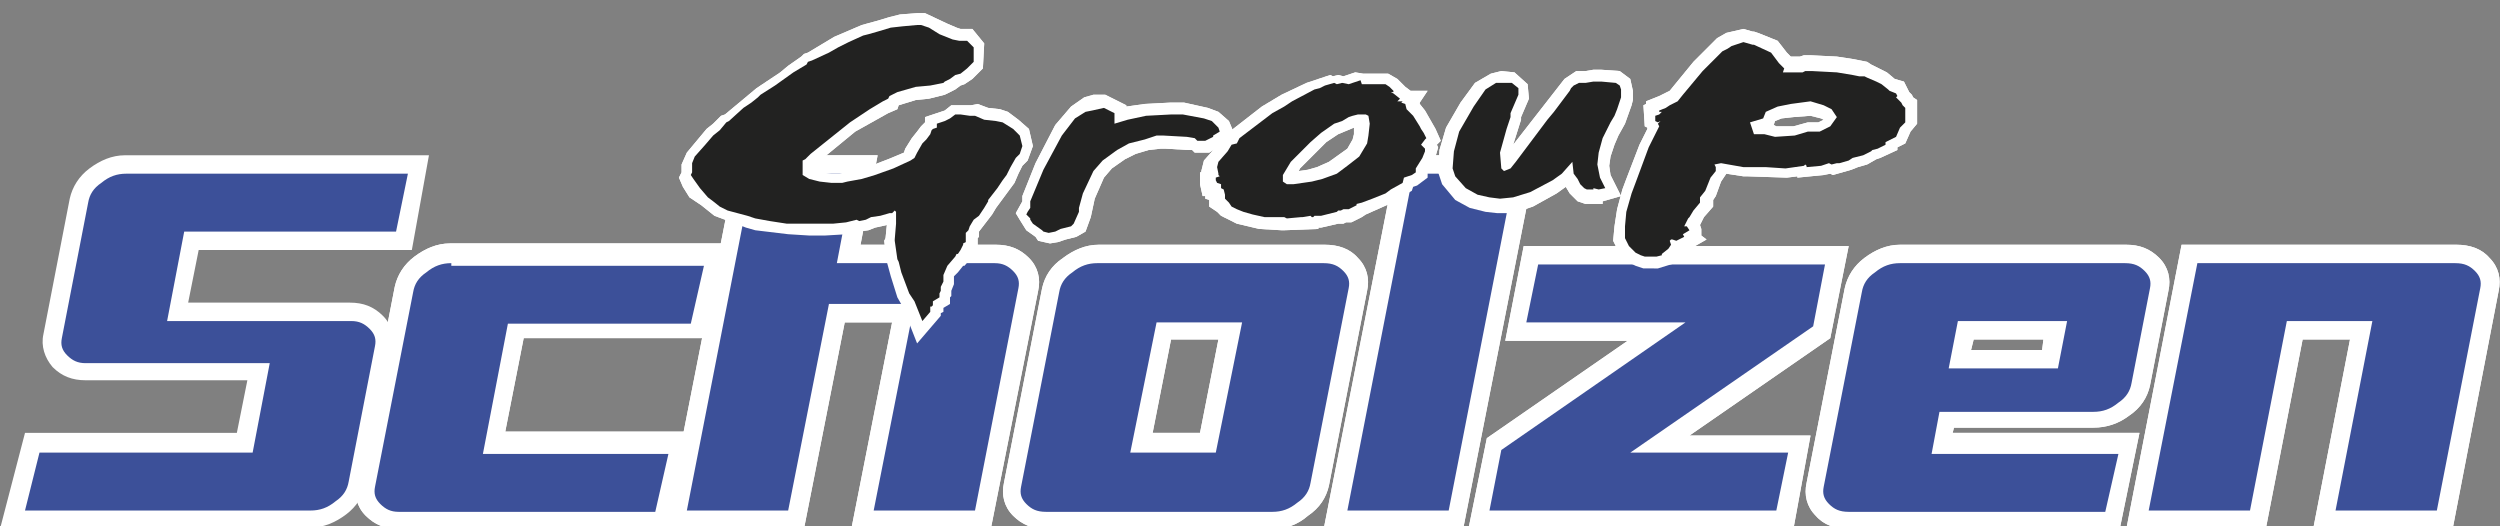 <?xml version="1.0" encoding="utf-8"?>
<!-- Generator: Adobe Illustrator 26.2.1, SVG Export Plug-In . SVG Version: 6.00 Build 0)  -->
<svg version="1.1" id="Layer_1" xmlns="http://www.w3.org/2000/svg" xmlns:xlink="http://www.w3.org/1999/xlink" x="0px" y="0px"
	 viewBox="0 0 190 40" style="enable-background:new 0 0 190 40;" xml:space="preserve">
<rect x="0" y="0" width="190" height="40" fill="#808080" stroke="none"/>
<style type="text/css">
	.st0{fill:#FFFFFF;}
	.st1{fill:#3C5099;}
	.st2{fill:#222221;}
</style>
<g>
	<g>
		<path class="st0" d="M50.9,40.2H30.3c-1,0-1.8-0.3-2.5-1c-0.7-0.7-0.9-1.6-0.7-2.5L30,21.8c0.2-0.9,0.7-1.7,1.5-2.3
			c0.8-0.6,1.7-1,2.7-1h21.1l-1.7,7.2H39.8l-1.4,7.1h14.2L50.9,40.2z M34.3,20c-0.7,0-1.3,0.2-1.9,0.7c-0.6,0.4-0.9,0.9-1,1.5
			l-2.9,14.8c-0.1,0.5,0,0.9,0.4,1.3c0.4,0.4,0.8,0.6,1.4,0.6h19.5l1-4.4H36.7l1.9-9.9h13.9l1-4.4H34.3z"/>
	</g>
	<g>
		<path class="st0" d="M75.3,40.2H64.7l3.1-15.7h-3.6l-3.1,15.7H50.5l5.6-28.4h10.6l-1.3,6.8h10.3c1,0,1.8,0.3,2.5,1
			c0.7,0.7,0.9,1.6,0.7,2.5L75.3,40.2z M66.4,38.8h7.7l3.3-16.9c0.1-0.5,0-0.9-0.4-1.3c-0.4-0.4-0.8-0.6-1.4-0.6h-12l1.3-6.8h-7.7
			l-5,25.6h7.7L63,23.1h6.5L66.4,38.8z"/>
	</g>
	<g>
		<path class="st0" d="M96.7,40.2H79.5c-1,0-1.8-0.3-2.5-1c-0.7-0.7-0.9-1.6-0.7-2.5l2.9-14.8c0.2-0.9,0.7-1.7,1.6-2.3
			c0.8-0.6,1.7-1,2.7-1h17.2c1,0,1.9,0.3,2.5,1c0.7,0.7,0.9,1.6,0.7,2.5L101,36.9c-0.2,0.9-0.7,1.7-1.6,2.3
			C98.6,39.9,97.7,40.2,96.7,40.2z M83.4,20c-0.7,0-1.3,0.2-1.9,0.7c-0.6,0.4-0.9,0.9-1,1.5l-2.9,14.8c-0.1,0.5,0,0.9,0.4,1.3
			c0.4,0.4,0.8,0.6,1.5,0.6h17.2c0.7,0,1.3-0.2,1.9-0.7c0.6-0.4,0.9-0.9,1-1.5l2.9-14.8c0.1-0.5,0-0.9-0.4-1.3
			c-0.4-0.4-0.8-0.6-1.5-0.6H83.4z M92.4,34.4h-6.5l2-9.9h6.5L92.4,34.4z M87.6,32.9h3.6l1.4-7.1H89L87.6,32.9z"/>
	</g>
	<g>
		<path class="st0" d="M111.2,40.2h-10.6l5.6-28.4h10.6L111.2,40.2z M102.4,38.8h7.7l5-25.6h-7.7L102.4,38.8z"/>
	</g>
	<g>
		<path class="st0" d="M136.3,40.2h-24.7l1.4-6.9l10.7-7.4h-9.3l1.4-7.2h24.7l-1.4,7l-10.7,7.4l9.2,0L136.3,40.2z M113.2,38.8h21.8
			l0.9-4.4l-12,0l13.9-9.6l0.9-4.7h-21.8l-0.9,4.4h12.1l-14,9.7L113.2,38.8z"/>
	</g>
	<g>
		<path class="st0" d="M161.1,40.2h-20.6c-1,0-1.9-0.3-2.5-1c-0.7-0.7-0.9-1.6-0.7-2.5l2.9-14.8c0.2-0.9,0.7-1.7,1.5-2.3
			c0.8-0.6,1.7-1,2.7-1h17.2c1,0,1.8,0.3,2.5,1c0.7,0.7,0.9,1.6,0.7,2.5l-1.4,7.2c-0.2,0.9-0.7,1.7-1.6,2.3
			c-0.8,0.6-1.7,0.9-2.7,0.9h-10.6l-0.1,0.4h14.2L161.1,40.2z M144.4,20c-0.7,0-1.3,0.2-1.9,0.7c-0.6,0.4-0.9,0.9-1,1.5l-2.9,14.8
			c-0.1,0.5,0,0.9,0.4,1.3c0.4,0.4,0.8,0.6,1.5,0.6H160l1-4.4h-14.2l0.6-3.2h11.7c0.7,0,1.3-0.2,1.9-0.7c0.6-0.4,0.9-0.9,1-1.5
			l1.4-7.2c0.1-0.5,0-0.9-0.4-1.3c-0.4-0.4-0.8-0.6-1.5-0.6H144.4z M156.4,28h-8.3l0.7-3.6h8.3L156.4,28z M149.8,26.6h5.4l0.1-0.8
			H150L149.8,26.6z"/>
	</g>
	<g>
		<path class="st0" d="M186.4,40.2h-10.6l2.8-14.4H175l-2.8,14.4h-10.6l4.2-21.6h20.9c1,0,1.9,0.3,2.5,1c0.7,0.7,0.9,1.6,0.7,2.5
			L186.4,40.2z M177.5,38.8h7.7l3.3-16.9c0.1-0.5,0-0.9-0.4-1.3c-0.4-0.4-0.8-0.6-1.5-0.6H167l-3.7,18.8h7.7l2.8-14.4h6.5
			L177.5,38.8z"/>
	</g>
	<g>
		<g>
			<g>
				<path class="st0" d="M69.7,26.1l-1.1-2.8l-0.4-0.7L67.7,21l-0.3-1.1l-0.2-1.6l0.1-0.2l0.1-1l-0.9,0.2L66,17.5l-0.7,0.1l-0.2,0
					l-0.7,0.2l-1.7,0.1l-1.2,0l-1.6-0.1l-2.5-0.3l-0.7-0.2l-2.4-0.9l-1-0.8L52.4,15l-0.5-0.8l-0.3-0.7l0.2-0.4l0-0.6l0.4-0.9
					l1.5-1.8l0.5-0.4l0.6-0.6l0.3-0.1l2.4-2l1.8-1.2l0.6-0.5l1-0.7l0.2-0.2L61.4,4l2-1.2l2.1-0.9l1.1-0.3l1-0.3l0.8-0.2L69.7,1
					l0.6,0l1.7,0.8l0.7,0.3L73,2.2l0.9,0l0.9,1.1l-0.1,1.9L73.9,6l-0.6,0.4L73,6.5l-0.4,0.3l-0.8,0.4l-1.2,0.3l-1,0.1L68.3,8
					l-0.1,0.3l-0.7,0.3L65,10l-2.8,2.3l-0.4,0.5l0,0.1l0.6,0.2l0.8,0.1l0.6,0l0.4-0.1l1-0.2l1-0.3l1.3-0.5l1.2-0.5l0.1-0.3l0.5-0.8
					l0.4-0.5L70,9.6l0.3-0.3l0-0.4l1.5-0.5l0.5-0.4l0.8,0L73.8,8l0.5-0.1l0.8,0.3l0.9,0.1l0.6,0.2l0.8,0.6l0.8,0.7l0.3,1.3l-0.4,1.1
					l-0.4,0.4l-0.3,0.6l-0.3,0.7l-1.4,1.9l-0.3,0.5l-1,1.3L74.4,18l-0.1,0.1l0,0.9l-0.3,0.1l-0.1,0.4l-0.6,0.7l-0.1,0l-0.4,0.5
					L72.5,21l0,0.6l-0.2,0.5l0,0.4l-0.1,0.1l0,0.5l-0.5,0.3l0,0.3l-0.2,0.1l0,0.2L69.7,26.1z M69.9,21.9l0.2,0.3l0.2-0.1l0-0.2
					l0.2-0.2l0-0.2l0.2-0.4l0-0.5l0.5-1.1l1-1.2l0-0.7l0.2-0.1l0-0.4l0.3-0.3l0.1-0.3l0.4-0.6l0.3-0.4l0.5-0.7l0-0.1l0.2-0.3
					l1.4-1.8l0.2-0.5l0.6-1l0.2-0.1l0.1-0.2l-0.1-0.2l-0.3-0.3l-0.4-0.3l-0.3-0.1l-1-0.2l-0.5-0.2l-0.3,0L73,9.7l-0.1,0l-0.3,0.2
					l-0.5,0.2l0,0.3l-0.6,0.2l0,0.1l-0.7,0.9l-0.3,0.5l-0.2,0.6l-0.6,0.5l-1.3,0.6l-1.4,0.5l-1.2,0.3l-1,0.2l-0.5,0.2l-1.1,0l-1-0.1
					l-1-0.3l-0.9-0.6l-0.1-1.4l0.2-0.9l0.5-0.2L61,11l1-0.8l2-1.6l2.8-1.7l0.1-0.2l1-0.5l1.5-0.4l1-0.1l0.9-0.3l0.3-0.2l0.4-0.4
					l0.5-0.1L73,4.4l0-0.4l-0.2,0L72,3.8l-0.9-0.4l-1.4-0.7l-1.1,0.1L68,3l-1,0.3l-1.1,0.3l-1.8,0.8l-0.7,0.4l-2.7,1.6l-0.6,0.5
					l-1.8,1.2l-0.2,0.2l-1.1,0.8L54.8,11l-1.2,1.5l-0.1,0.2l0,0.7l0,0.1l0.3,0.5l0.5,0.5l0.7,0.5l0.5,0.2l2,0.6l2.3,0.3l1.5,0.1
					l2.7-0.2l0.9-0.3l0.3,0.1l0.2,0l0.6-0.2l1.4-0.3l0,0l0.4-0.4l1.1,0.7l0.1,1.3L69,18.4l0.2,1.2l0.2,0.9L69.9,21.9z"/>
			</g>
			<g>
				<path class="st0" d="M79.8,18.5l-0.9-0.2l-0.2-0.3l-0.7-0.5l-0.5-0.8l0,0l-0.3-0.5l0.5-0.9l0-0.4l1-2.5l1.5-2.9l1.2-1.4l1-0.7
					l0.7-0.2l0.9,0L85.6,8l0,0.1L87,7.9l1.9-0.1l1.1,0l1.8,0.4l0.8,0.3l0.8,0.7l0.5,1.2l-0.7,0.4l-0.5,0.3l-0.8,0.5l-1.1,0l-0.2-0.2
					l-0.3,0l-1.7-0.1l-0.4,0l-0.9,0.1l-1,0.3l-0.8,0.4l-1,0.7l-0.6,0.7l-0.7,1.6l-0.3,1.4l-0.4,1.1L81.8,18L81,18.2l-0.6,0.2
					L79.8,18.5z M79.5,16.4l0.4,0.3l0.1,0l0.5-0.2l0.4-0.1l0.2-0.4l0-0.4l0.3-1.2l0.9-1.9l0.9-1l1.2-0.9l1.1-0.5l0.7-0.2l-0.4,0.1
					l-2.2,0.7l0.2-1.5l-0.1-0.1l-0.4,0l-0.2,0.1l-0.6,0.4l-0.9,1.1l-1.3,2.6l-0.9,2.1l0,0.6l0.2,0.1L79.5,16.4z"/>
			</g>
			<g>
				<path class="st0" d="M97.6,17.5l-0.2,0l0,0l-1.7-0.1L94,17l-1.2-0.6l-0.3-0.3l-0.6-0.4l0-0.5l-0.3-0.1l0-0.2l-0.2,0l-0.2-0.9
					l0-0.9l0.1,0l0-0.1l0.2-0.8l0.8-0.9l0.4-0.7l0.4-0.2l0.1-0.2l2.7-2.1l1.5-0.9l1.9-0.9l1.8-0.6l0.2,0.1l0.4-0.1l0.4,0.1l0.9-0.3
					l0.6,0.1l1.9,0l0.7,0.4l0.6,0.6l0.4,0.3l1.3,0l-0.6,0.9l0,0.1l0.4,0.5l0.8,1.4l0.4,0.9l-0.3,0.3l0.1,0.2l-0.2,0.7l-0.3,0.6
					l-0.3,0.5l0,0.5l-0.8,0.6l-0.3,0.1l-0.1,0.3l-1.7,1l-1.8,0.8l-0.3,0.2l-0.8,0.4l-0.4,0l-0.2,0.1l-0.2,0l-0.2,0l-1.3,0.3l-0.2,0
					l0,0.1L97.6,17.5z M97.5,15.6l0.3,0.1l1-0.1l0.6-0.3l0.1,0l0.1,0l0.1,0l0.7,0.1l0.9-0.2l0.2-0.1l0.2,0l0.1-0.1l0.4,0l0-0.1
					l1.7-0.7l0.9-0.4l1-0.7l0.1-0.4l0.6-0.2l0,0l0.6-1l-0.3-0.4l0.3-0.7l-0.2-0.2L107,10l-0.4-0.6l-0.5-0.6l-0.1-0.2l-1.4,0l0.1,0.8
					l-0.1,1.1l-0.2,0.9l-0.7,1.2l-1,0.8l-1,0.7l-1.2,0.5l-1.5,0.3l-0.8,0.1l-0.8,0l-0.9-0.7l0-1.2l0.9-1.3l1.5-1.5l0.9-0.8l1.2-0.8
					l1.5-0.7l0.6-0.1l0.6,0l0.8,0.4l0.4-0.5l-1.6-0.5l-0.3,0l-1,0.3l-0.5-0.1l-0.4,0.1L101,7.5l-0.4,0.1l-0.8,0.3l-1.7,0.8l-1.4,0.8
					l-2.2,1.7l-0.2,0.5L93.8,12l-0.2,0.3l-0.5,0.6l0.1,0.2l0.6,0.8L93.5,14l0.1,0.6l0.1,0L94,15l0.6,0.3l1.4,0.3l1.2,0L97.5,15.6z
					 M98.8,12.8L98.7,13l0.7-0.1l0.7-0.2l0.9-0.4l1.4-1l0.4-0.7l0.1-0.4l0-0.5l-1.2,0.5l-0.9,0.6L99.6,12L98.8,12.8z"/>
			</g>
			<g>
				<path class="st0" d="M113.8,16.2l-0.9-0.1l-1.2-0.3l-1.1-0.6l-1-1.2l-0.3-0.9l0.1-1.7l0.5-1.7l1.1-1.9l1.1-1.5l1.2-0.7l0.8-0.2
					l1,0.1l1,0.9l0.1,1.1l-0.6,1.4l0,0.2L115,11l3.9-5l0.9-0.6l0.7,0l0.6-0.1l0.6,0l1.4,0.1l0.8,0.6l0.2,0.9l0,0.4l0,0.3l-0.1,0.4
					l-0.5,1.4l-0.5,0.9l-0.3,0.7l-0.3,0.9l-0.1,0.7l0.1,0.7l0.8,1.6l-1.4,0.4l0,0.2l-1,0l-0.3,0l-0.6-0.2l-0.6-0.6l-0.3-0.5
					l-0.7,0.5l-1.8,1l-1.5,0.5L113.8,16.2z M112.5,14.2l0.7,0.1l0.6,0.1l0.8-0.1l1.2-0.4l1.6-0.8l0.6-0.4l2-2.1l0.4,2.6l0.2,0.4
					l-0.2-0.9l0.2-1.2l0.5-1.6l0.4-0.9l0.3-0.5l0.4-1.1l0-0.2l0-0.1l-0.6,0l-0.4,0l-0.9,0.1L120,7.4l-1.7,2.2l-2.4,3.2l-0.6,0.7
					l-1.1,0.5l-1-0.7l-0.1-1.8l0.9-2.8l0-0.3l0.6-1.3l-0.2,0l-0.2,0.1l-0.6,0.4l-0.8,1.2l-1,1.7l-0.4,1.3l-0.1,1.1l0.1,0.3l0.5,0.6
					L112.5,14.2z"/>
			</g>
			<g>
				<path class="st0" d="M124.9,20.4l-0.6-0.2l-0.6-0.3l-0.7-0.8l-0.4-0.8l0.1-1.1l0.2-1.3l0.4-1.5l0.3-0.8l1-2.6l0.6-1.2l0-0.1
					l-0.2-0.1l-0.1-1.6l0.2-0.1l0-0.2l1-0.4l0.4-0.2l0.4-0.2l1.8-2.2l1.8-1.8l0.7-0.4l1.3-0.3l0.7,0.2l0.1,0l0.3,0.1l1.5,0.6
					l0.7,0.9l0.3,0.3l0.7,0l0.3-0.1l0.5,0l2,0.1l1.3,0.2l0.5,0.1l0.5,0.1l0.3,0.2l1.2,0.6L144,6l0.7,0.2l0.4,0.8l0.2,0.2l0.1,0.2
					l0.3,0.2l0,0.7l0,1.1l-0.5,0.6l-0.4,0.9l-0.6,0.3l0,0.2l-1.3,0.6l-0.3,0.1l-0.7,0.4l-0.7,0.2l-0.5,0.2l-1.4,0.4l-0.2-0.1
					l-0.5,0.1l-2,0.2l0-0.1l-0.8,0.1l-3-0.1l-0.3,0l-1.3-0.2l-0.4,0.6l-0.4,1.1l-0.2,0.3l0,0.5l-0.7,0.8l-0.3,0.6l0.1,0.3l0,0.5
					l0.4,0.3l-2.1,1.2l-0.1,0.1l-0.2,0.2l0,0.3l-1.3,0.4L124.9,20.4z M124.9,18.6L124.9,18.6l0.6,0l0.3-0.2l-0.1-0.3l0.8-0.8l0.4,0
					l0.6-1.3l0.2-0.1l0.3-0.5l0.4-0.4l0-0.4l0.4-0.6l0.4-1.1l0.2-0.3l-0.3-1l1.7-0.2l1.7,0.3l0.2,0l3,0.1l1.1-0.1l0.4-0.3l0.5,0.3
					l0.6-0.1l0.7-0.2l0.2,0.1l0.5-0.1l0.5-0.1l0.4-0.2l0.7-0.2l0.9-0.5l0.3-0.1l0-0.2l1.1-0.5l0.3-0.6l0.2-0.2l0-0.3l-0.2-0.1
					l-0.1-0.3l-0.8-0.8L142.5,7l-1.1-0.5L141,6.5l-0.5-0.1l-1.2-0.2l-1.8-0.1l-0.6,0.1l-0.9,0l-1.9,0.1l0.3-0.9l-0.1-0.2l-0.4-0.5
					l-1-0.4l-0.5-0.1l-0.6,0.1l-0.5,0.3L130,5.9l-1.2,1.5l0.1,0l-0.3,0.3l-0.6,0.7l-0.5,0.3L127,8.9l0.7,0.5l-0.7,0.5l-0.9,1.8
					l-1.3,3.4l-0.4,1.3l-0.2,1.6l0.1,0.2l0.2,0.3L124.9,18.6z M134.7,11.4l-0.8-0.2l-1.3,0.1l-0.7-2.4l1.4-0.4l0.1-0.4l1.5-0.6
					L136,7l1.6-0.1l1.2,0.3l0.9,0.4l0.9,1.3l-1,1.4l-1.2,0.6l-1,0l-1.1,0.3L134.7,11.4z M134.8,9.5l0.2,0.1l1.3,0l1.1-0.3l0.8,0
					l0.4-0.2l-0.2-0.1l-0.8-0.2l-1.3,0.1L135.4,9l-0.5,0.2L134.8,9.5z"/>
			</g>
		</g>
	</g>
	<g>
		<g>
			<path class="st1" d="M51.7,33.6l-1.4,5.8h-20c-0.8,0-1.5-0.3-2-0.8c-0.5-0.5-0.7-1.2-0.5-1.9L30.7,22c0.1-0.7,0.6-1.3,1.3-1.9
				c0.7-0.5,1.5-0.8,2.3-0.8h20.3l-1.4,5.8H39.2l-1.7,8.5H51.7z"/>
		</g>
		<path class="st0" d="M50.9,40.2H30.3c-1,0-1.8-0.3-2.5-1c-0.7-0.7-0.9-1.6-0.7-2.5L30,21.8c0.2-0.9,0.7-1.7,1.5-2.3
			c0.8-0.6,1.7-1,2.7-1h21.1l-1.7,7.2H39.8l-1.4,7.1h14.2L50.9,40.2z M34.3,20c-0.7,0-1.3,0.2-1.9,0.7c-0.6,0.4-0.9,0.9-1,1.5
			l-2.9,14.8c-0.1,0.5,0,0.9,0.4,1.3c0.4,0.4,0.8,0.6,1.4,0.6h19.5l1-4.4H36.7l1.9-9.9h13.9l1-4.4H34.3z"/>
	</g>
	<g>
		<g>
			<path class="st1" d="M74.7,39.5h-9.1l3.1-15.7h-5.1l-3.1,15.7h-9.1l5.3-27h9.1l-1.3,6.8h11.1c0.8,0,1.5,0.3,2,0.8
				c0.5,0.5,0.7,1.2,0.5,1.9L74.7,39.5z"/>
		</g>
		<path class="st0" d="M75.3,40.2H64.7l3.1-15.7h-3.6l-3.1,15.7H50.5l5.6-28.4h10.6l-1.3,6.8h10.3c1,0,1.8,0.3,2.5,1
			c0.7,0.7,0.9,1.6,0.7,2.5L75.3,40.2z M66.4,38.8h7.7l3.3-16.9c0.1-0.5,0-0.9-0.4-1.3c-0.4-0.4-0.8-0.6-1.4-0.6h-12l1.3-6.8h-7.7
			l-5,25.6h7.7L63,23.1h6.5L66.4,38.8z"/>
	</g>
	<g>
		<g>
			<path class="st1" d="M100.3,36.8c-0.1,0.7-0.6,1.3-1.3,1.9c-0.7,0.5-1.5,0.8-2.3,0.8H79.5c-0.8,0-1.5-0.3-2-0.8
				c-0.5-0.5-0.7-1.2-0.5-1.9L79.9,22c0.1-0.7,0.6-1.3,1.3-1.9c0.7-0.5,1.5-0.8,2.3-0.8h17.2c0.8,0,1.5,0.3,2,0.8
				c0.5,0.5,0.7,1.2,0.5,1.9L100.3,36.8z M91.8,33.6l1.7-8.5h-5.1l-1.7,8.5H91.8z"/>
		</g>
		<path class="st0" d="M96.7,40.2H79.5c-1,0-1.8-0.3-2.5-1c-0.7-0.7-0.9-1.6-0.7-2.5l2.9-14.8c0.2-0.9,0.7-1.7,1.6-2.3
			c0.8-0.6,1.7-1,2.7-1h17.2c1,0,1.9,0.3,2.5,1c0.7,0.7,0.9,1.6,0.7,2.5L101,36.9c-0.2,0.9-0.7,1.7-1.6,2.3
			C98.6,39.9,97.7,40.2,96.7,40.2z M83.4,20c-0.7,0-1.3,0.2-1.9,0.7c-0.6,0.4-0.9,0.9-1,1.5l-2.9,14.8c-0.1,0.5,0,0.9,0.4,1.3
			c0.4,0.4,0.8,0.6,1.5,0.6h17.2c0.7,0,1.3-0.2,1.9-0.7c0.6-0.4,0.9-0.9,1-1.5l2.9-14.8c0.1-0.5,0-0.9-0.4-1.3
			c-0.4-0.4-0.8-0.6-1.5-0.6H83.4z M92.4,34.4h-6.5l2-9.9h6.5L92.4,34.4z M87.6,32.9h3.6l1.4-7.1H89L87.6,32.9z"/>
	</g>
	<g>
		<g>
			<path class="st1" d="M110.6,39.5h-9.1l5.3-27h9.1L110.6,39.5z"/>
		</g>
		<path class="st0" d="M111.2,40.2h-10.6l5.6-28.4h10.6L111.2,40.2z M102.4,38.8h7.7l5-25.6h-7.7L102.4,38.8z"/>
	</g>
	<g>
		<g>
			<path class="st1" d="M135.7,39.5h-23.3l1.1-5.8l12.3-8.6h-10.7l1.1-5.8h23.3l-1.1,5.8l-12.3,8.5l10.6,0L135.7,39.5z"/>
		</g>
		<path class="st0" d="M136.3,40.2h-24.7l1.4-6.9l10.7-7.4h-9.3l1.4-7.2h24.7l-1.4,7l-10.7,7.4l9.2,0L136.3,40.2z M113.2,38.8h21.8
			l0.9-4.4l-12,0l13.9-9.6l0.9-4.7h-21.8l-0.9,4.4h12.1l-14,9.7L113.2,38.8z"/>
	</g>
	<g>
		<g>
			<path class="st1" d="M161.9,33.6l-1.3,5.8h-20.1c-0.8,0-1.5-0.3-2-0.8c-0.5-0.5-0.7-1.2-0.5-1.9l2.9-14.8
				c0.1-0.7,0.6-1.3,1.3-1.9c0.7-0.5,1.5-0.8,2.3-0.8h17.2c0.8,0,1.5,0.3,2,0.8c0.5,0.5,0.7,1.2,0.5,1.9l-1.4,7.2
				c-0.1,0.7-0.6,1.3-1.3,1.9c-0.7,0.5-1.5,0.8-2.3,0.8h-11.1l-0.4,1.8H161.9z M155.8,27.3l0.4-2.2h-6.8l-0.4,2.2H155.8z"/>
		</g>
		<path class="st0" d="M161.1,40.2h-20.6c-1,0-1.9-0.3-2.5-1c-0.7-0.7-0.9-1.6-0.7-2.5l2.9-14.8c0.2-0.9,0.7-1.7,1.5-2.3
			c0.8-0.6,1.7-1,2.7-1h17.2c1,0,1.8,0.3,2.5,1c0.7,0.7,0.9,1.6,0.7,2.5l-1.4,7.2c-0.2,0.9-0.7,1.7-1.6,2.3
			c-0.8,0.6-1.7,0.9-2.7,0.9h-10.6l-0.1,0.4h14.2L161.1,40.2z M144.4,20c-0.7,0-1.3,0.2-1.9,0.7c-0.6,0.4-0.9,0.9-1,1.5l-2.9,14.8
			c-0.1,0.5,0,0.9,0.4,1.3c0.4,0.4,0.8,0.6,1.5,0.6H160l1-4.4h-14.2l0.6-3.2h11.7c0.7,0,1.3-0.2,1.9-0.7c0.6-0.4,0.9-0.9,1-1.5
			l1.4-7.2c0.1-0.5,0-0.9-0.4-1.3c-0.4-0.4-0.8-0.6-1.5-0.6H144.4z M156.4,28h-8.3l0.7-3.6h8.3L156.4,28z M149.8,26.6h5.4l0.1-0.8
			H150L149.8,26.6z"/>
	</g>
	<g>
		<g>
			<path class="st1" d="M185.8,39.5h-9.1l2.8-14.4h-5.1l-2.8,14.4h-9.1l4-20.2h20.3c0.8,0,1.5,0.3,2,0.8c0.5,0.5,0.7,1.2,0.5,1.9
				L185.8,39.5z"/>
		</g>
		<path class="st0" d="M186.4,40.2h-10.6l2.8-14.4H175l-2.8,14.4h-10.6l4.2-21.6h20.9c1,0,1.9,0.3,2.5,1c0.7,0.7,0.9,1.6,0.7,2.5
			L186.4,40.2z M177.5,38.8h7.7l3.3-16.9c0.1-0.5,0-0.9-0.4-1.3c-0.4-0.4-0.8-0.6-1.5-0.6H167l-3.7,18.8h7.7l2.8-14.4h6.5
			L177.5,38.8z"/>
	</g>
	<g>
		<g>
			<g>
				<path class="st0" d="M69.7,26.1l-1.1-2.8l-0.4-0.7L67.7,21l-0.3-1.1l-0.2-1.6l0.1-0.2l0.1-1l-0.9,0.2L66,17.5l-0.7,0.1l-0.2,0
					l-0.7,0.2l-1.7,0.1l-1.2,0l-1.6-0.1l-2.5-0.3l-0.7-0.2l-2.4-0.9l-1-0.8L52.4,15l-0.5-0.8l-0.3-0.7l0.2-0.4l0-0.6l0.4-0.9
					l1.5-1.8l0.5-0.4l0.6-0.6l0.3-0.1l2.4-2l1.8-1.2l0.6-0.5l1-0.7l0.2-0.2L61.4,4l2-1.2l2.1-0.9l1.1-0.3l1-0.3l0.8-0.2L69.7,1
					l0.6,0l1.7,0.8l0.7,0.3L73,2.2l0.9,0l0.9,1.1l-0.1,1.9L73.9,6l-0.6,0.4L73,6.5l-0.4,0.3l-0.8,0.4l-1.2,0.3l-1,0.1L68.3,8
					l-0.1,0.3l-0.7,0.3L65,10l-2.8,2.3l-0.4,0.5l0,0.1l0.6,0.2l0.8,0.1l0.6,0l0.4-0.1l1-0.2l1-0.3l1.3-0.5l1.2-0.5l0.1-0.3l0.5-0.8
					l0.4-0.5L70,9.6l0.3-0.3l0-0.4l1.5-0.5l0.5-0.4l0.8,0L73.8,8l0.5-0.1l0.8,0.3l0.9,0.1l0.6,0.2l0.8,0.6l0.8,0.7l0.3,1.3l-0.4,1.1
					l-0.4,0.4l-0.3,0.6l-0.3,0.7l-1.4,1.9l-0.3,0.5l-1,1.3L74.4,18l-0.1,0.1l0,0.9l-0.3,0.1l-0.1,0.4l-0.6,0.7l-0.1,0l-0.4,0.5
					L72.5,21l0,0.6l-0.2,0.5l0,0.4l-0.1,0.1l0,0.5l-0.5,0.3l0,0.3l-0.2,0.1l0,0.2L69.7,26.1z M69.9,21.9l0.2,0.3l0.2-0.1l0-0.2
					l0.2-0.2l0-0.2l0.2-0.4l0-0.5l0.5-1.1l1-1.2l0-0.7l0.2-0.1l0-0.4l0.3-0.3l0.1-0.3l0.4-0.6l0.3-0.4l0.5-0.7l0-0.1l0.2-0.3
					l1.4-1.8l0.2-0.5l0.6-1l0.2-0.1l0.1-0.2l-0.1-0.2l-0.3-0.3l-0.4-0.3l-0.3-0.1l-1-0.2l-0.5-0.2l-0.3,0L73,9.7l-0.1,0l-0.3,0.2
					l-0.5,0.2l0,0.3l-0.6,0.2l0,0.1l-0.7,0.9l-0.3,0.5l-0.2,0.6l-0.6,0.5l-1.3,0.6l-1.4,0.5l-1.2,0.3l-1,0.2l-0.5,0.2l-1.1,0l-1-0.1
					l-1-0.3l-0.9-0.6l-0.1-1.4l0.2-0.9l0.5-0.2L61,11l1-0.8l2-1.6l2.8-1.7l0.1-0.2l1-0.5l1.5-0.4l1-0.1l0.9-0.3l0.3-0.2l0.4-0.4
					l0.5-0.1L73,4.4l0-0.4l-0.2,0L72,3.8l-0.9-0.4l-1.4-0.7l-1.1,0.1L68,3l-1,0.3l-1.1,0.3l-1.8,0.8l-0.7,0.4l-2.7,1.6l-0.6,0.5
					l-1.8,1.2l-0.2,0.2l-1.1,0.8L54.8,11l-1.2,1.5l-0.1,0.2l0,0.7l0,0.1l0.3,0.5l0.5,0.5l0.7,0.5l0.5,0.2l2,0.6l2.3,0.3l1.5,0.1
					l2.7-0.2l0.9-0.3l0.3,0.1l0.2,0l0.6-0.2l1.4-0.3l0,0l0.4-0.4l1.1,0.7l0.1,1.3L69,18.4l0.2,1.2l0.2,0.9L69.9,21.9z"/>
			</g>
			<g>
				<path class="st0" d="M79.8,18.5l-0.9-0.2l-0.2-0.3l-0.7-0.5l-0.5-0.8l0,0l-0.3-0.5l0.5-0.9l0-0.4l1-2.5l1.5-2.9l1.2-1.4l1-0.7
					l0.7-0.2l0.9,0L85.6,8l0,0.1L87,7.9l1.9-0.1l1.1,0l1.8,0.4l0.8,0.3l0.8,0.7l0.5,1.2l-0.7,0.4l-0.5,0.3l-0.8,0.5l-1.1,0l-0.2-0.2
					l-0.3,0l-1.7-0.1l-0.4,0l-0.9,0.1l-1,0.3l-0.8,0.4l-1,0.7l-0.6,0.7l-0.7,1.6l-0.3,1.4l-0.4,1.1L81.8,18L81,18.2l-0.6,0.2
					L79.8,18.5z M79.5,16.4l0.4,0.3l0.1,0l0.5-0.2l0.4-0.1l0.2-0.4l0-0.4l0.3-1.2l0.9-1.9l0.9-1l1.2-0.9l1.1-0.5l0.7-0.2l-0.4,0.1
					l-2.2,0.7l0.2-1.5l-0.1-0.1l-0.4,0l-0.2,0.1l-0.6,0.4l-0.9,1.1l-1.3,2.6l-0.9,2.1l0,0.6l0.2,0.1L79.5,16.4z"/>
			</g>
			<g>
				<path class="st0" d="M97.6,17.5l-0.2,0l0,0l-1.7-0.1L94,17l-1.2-0.6l-0.3-0.3l-0.6-0.4l0-0.5l-0.3-0.1l0-0.2l-0.2,0l-0.2-0.9
					l0-0.9l0.1,0l0-0.1l0.2-0.8l0.8-0.9l0.4-0.7l0.4-0.2l0.1-0.2l2.7-2.1l1.5-0.9l1.9-0.9l1.8-0.6l0.2,0.1l0.4-0.1l0.4,0.1l0.9-0.3
					l0.6,0.1l1.9,0l0.7,0.4l0.6,0.6l0.4,0.3l1.3,0l-0.6,0.9l0,0.1l0.4,0.5l0.8,1.4l0.4,0.9l-0.3,0.3l0.1,0.2l-0.2,0.7l-0.3,0.6
					l-0.3,0.5l0,0.5l-0.8,0.6l-0.3,0.1l-0.1,0.3l-1.7,1l-1.8,0.8l-0.3,0.2l-0.8,0.4l-0.4,0l-0.2,0.1l-0.2,0l-0.2,0l-1.3,0.3l-0.2,0
					l0,0.1L97.6,17.5z M97.5,15.6l0.3,0.1l1-0.1l0.6-0.3l0.1,0l0.1,0l0.1,0l0.7,0.1l0.9-0.2l0.2-0.1l0.2,0l0.1-0.1l0.4,0l0-0.1
					l1.7-0.7l0.9-0.4l1-0.7l0.1-0.4l0.6-0.2l0,0l0.6-1l-0.3-0.4l0.3-0.7l-0.2-0.2L107,10l-0.4-0.6l-0.5-0.6l-0.1-0.2l-1.4,0l0.1,0.8
					l-0.1,1.1l-0.2,0.9l-0.7,1.2l-1,0.8l-1,0.7l-1.2,0.5l-1.5,0.3l-0.8,0.1l-0.8,0l-0.9-0.7l0-1.2l0.9-1.3l1.5-1.5l0.9-0.8l1.2-0.8
					l1.5-0.7l0.6-0.1l0.6,0l0.8,0.4l0.4-0.5l-1.6-0.5l-0.3,0l-1,0.3l-0.5-0.1l-0.4,0.1L101,7.5l-0.4,0.1l-0.8,0.3l-1.7,0.8l-1.4,0.8
					l-2.2,1.7l-0.2,0.5L93.8,12l-0.2,0.3l-0.5,0.6l0.1,0.2l0.6,0.8L93.5,14l0.1,0.6l0.1,0L94,15l0.6,0.3l1.4,0.3l1.2,0L97.5,15.6z
					 M98.8,12.8L98.7,13l0.7-0.1l0.7-0.2l0.9-0.4l1.4-1l0.4-0.7l0.1-0.4l0-0.5l-1.2,0.5l-0.9,0.6L99.6,12L98.8,12.8z"/>
			</g>
			<g>
				<path class="st0" d="M113.8,16.2l-0.9-0.1l-1.2-0.3l-1.1-0.6l-1-1.2l-0.3-0.9l0.1-1.7l0.5-1.7l1.1-1.9l1.1-1.5l1.2-0.7l0.8-0.2
					l1,0.1l1,0.9l0.1,1.1l-0.6,1.4l0,0.2L115,11l3.9-5l0.9-0.6l0.7,0l0.6-0.1l0.6,0l1.4,0.1l0.8,0.6l0.2,0.9l0,0.4l0,0.3l-0.1,0.4
					l-0.5,1.4l-0.5,0.9l-0.3,0.7l-0.3,0.9l-0.1,0.7l0.1,0.7l0.8,1.6l-1.4,0.4l0,0.2l-1,0l-0.3,0l-0.6-0.2l-0.6-0.6l-0.3-0.5
					l-0.7,0.5l-1.8,1l-1.5,0.5L113.8,16.2z M112.5,14.2l0.7,0.1l0.6,0.1l0.8-0.1l1.2-0.4l1.6-0.8l0.6-0.4l2-2.1l0.4,2.6l0.2,0.4
					l-0.2-0.9l0.2-1.2l0.5-1.6l0.4-0.9l0.3-0.5l0.4-1.1l0-0.2l0-0.1l-0.6,0l-0.4,0l-0.9,0.1L120,7.4l-1.7,2.2l-2.4,3.2l-0.6,0.7
					l-1.1,0.5l-1-0.7l-0.1-1.8l0.9-2.8l0-0.3l0.6-1.3l-0.2,0l-0.2,0.1l-0.6,0.4l-0.8,1.2l-1,1.7l-0.4,1.3l-0.1,1.1l0.1,0.3l0.5,0.6
					L112.5,14.2z"/>
			</g>
			<g>
				<path class="st0" d="M124.9,20.4l-0.6-0.2l-0.6-0.3l-0.7-0.8l-0.4-0.8l0.1-1.1l0.2-1.3l0.4-1.5l0.3-0.8l1-2.6l0.6-1.2l0-0.1
					l-0.2-0.1l-0.1-1.6l0.2-0.1l0-0.2l1-0.4l0.4-0.2l0.4-0.2l1.8-2.2l1.8-1.8l0.7-0.4l1.3-0.3l0.7,0.2l0.1,0l0.3,0.1l1.5,0.6
					l0.7,0.9l0.3,0.3l0.7,0l0.3-0.1l0.5,0l2,0.1l1.3,0.2l0.5,0.1l0.5,0.1l0.3,0.2l1.2,0.6L144,6l0.7,0.2l0.4,0.8l0.2,0.2l0.1,0.2
					l0.3,0.2l0,0.7l0,1.1l-0.5,0.6l-0.4,0.9l-0.6,0.3l0,0.2l-1.3,0.6l-0.3,0.1l-0.7,0.4l-0.7,0.2l-0.5,0.2l-1.4,0.4l-0.2-0.1
					l-0.5,0.1l-2,0.2l0-0.1l-0.8,0.1l-3-0.1l-0.3,0l-1.3-0.2l-0.4,0.6l-0.4,1.1l-0.2,0.3l0,0.5l-0.7,0.8l-0.3,0.6l0.1,0.3l0,0.5
					l0.4,0.3l-2.1,1.2l-0.1,0.1l-0.2,0.2l0,0.3l-1.3,0.4L124.9,20.4z M124.9,18.6L124.9,18.6l0.6,0l0.3-0.2l-0.1-0.3l0.8-0.8l0.4,0
					l0.6-1.3l0.2-0.1l0.3-0.5l0.4-0.4l0-0.4l0.4-0.6l0.4-1.1l0.2-0.3l-0.3-1l1.7-0.2l1.7,0.3l0.2,0l3,0.1l1.1-0.1l0.4-0.3l0.5,0.3
					l0.6-0.1l0.7-0.2l0.2,0.1l0.5-0.1l0.5-0.1l0.4-0.2l0.7-0.2l0.9-0.5l0.3-0.1l0-0.2l1.1-0.5l0.3-0.6l0.2-0.2l0-0.3l-0.2-0.1
					l-0.1-0.3l-0.8-0.8L142.5,7l-1.1-0.5L141,6.5l-0.5-0.1l-1.2-0.2l-1.8-0.1l-0.6,0.1l-0.9,0l-1.9,0.1l0.3-0.9l-0.1-0.2l-0.4-0.5
					l-1-0.4l-0.5-0.1l-0.6,0.1l-0.5,0.3L130,5.9l-1.2,1.5l0.1,0l-0.3,0.3l-0.6,0.7l-0.5,0.3L127,8.9l0.7,0.5l-0.7,0.5l-0.9,1.8
					l-1.3,3.4l-0.4,1.3l-0.2,1.6l0.1,0.2l0.2,0.3L124.9,18.6z M134.7,11.4l-0.8-0.2l-1.3,0.1l-0.7-2.4l1.4-0.4l0.1-0.4l1.5-0.6
					L136,7l1.6-0.1l1.2,0.3l0.9,0.4l0.9,1.3l-1,1.4l-1.2,0.6l-1,0l-1.1,0.3L134.7,11.4z M134.8,9.5l0.2,0.1l1.3,0l1.1-0.3l0.8,0
					l0.4-0.2l-0.2-0.1l-0.8-0.2l-1.3,0.1L135.4,9l-0.5,0.2L134.8,9.5z"/>
			</g>
		</g>
		<g>
			<g>
				<path class="st2" d="M70.1,24.4l-0.6-1.5l-0.4-0.6l-0.6-1.6l-0.2-0.8l-0.1-0.2l-0.2-1.4l0-0.1l0.1-1.2l0-0.5l0-0.4L68,16
					l-0.2,0.2l-0.2,0l-0.7,0.2l-0.7,0.1l-0.4,0.2l-0.5,0.1l-0.2-0.1l-0.8,0.2l-1,0.1L62.5,17l-1.1,0L59.8,17l-1.3-0.2l-1.1-0.2
					l-0.6-0.2L55.3,16l-0.6-0.3l-0.5-0.4l-0.4-0.3l-0.6-0.7l-0.5-0.7l-0.2-0.3l0.1-0.2l0-0.7l0.2-0.5l0.8-0.9l0.6-0.7l0.5-0.4
					l0.5-0.6l0.2-0.1l1.1-1l0.3-0.2l0.3-0.2l0.5-0.4l0.2-0.2l1.1-0.7l0.7-0.5l0.7-0.5l1-0.6l0.1-0.2l0.3-0.1L63,4l0.7-0.4l0.8-0.4
					l1.1-0.5l0.4-0.1l0.7-0.2l1-0.3L68.6,2l1.1-0.1l0.3,0L70.3,2l0.3,0.1l0.8,0.5L72.4,3l0.5,0.1l0.6,0L74,3.6l0,0.5l0,0.6l-0.5,0.5
					L73,5.6l-0.4,0.1L72.2,6l-0.4,0.2l-0.1,0.1l-1,0.2l-1.1,0.1l-0.7,0.2L68.2,7l-0.6,0.3l-0.1,0.2l-0.4,0.2l-1,0.6l-1.5,1l-2,1.6
					l-1,0.8l-0.4,0.4L61,12.2L61,12.5l0,0.8l0.5,0.3l0.8,0.2l0.9,0.1l0.8,0l0.4-0.1l1.1-0.2l1-0.3l1.4-0.5l1.3-0.6l0.3-0.2l0.2-0.4
					l0.4-0.7l0.3-0.3l0.3-0.4l0.1-0.3l0.1-0.1l0.3-0.1l0-0.3l0.6-0.2l0.4-0.2l0.4-0.3l0.4,0l0.7,0.1l0.4,0l0.7,0.3l0.9,0.1l0.5,0.1
					L77,9.8l0.5,0.5l0.2,0.8l-0.2,0.6L77.2,12l-0.4,0.7l-0.3,0.6l-0.3,0.4l-0.4,0.6l-0.7,0.9l0,0.1l-0.3,0.5l-0.4,0.6L74,16.7
					l-0.3,0.5l-0.1,0.3l-0.2,0.2l0,0.7l-0.2,0.1l0,0.1L73,19l-0.2,0.3l-0.1,0l-0.1,0.2L72,20.2l-0.3,0.7l0,0.5l-0.2,0.4l0,0.3
					l-0.1,0.2l0,0.3l-0.5,0.3l0,0.3l-0.1,0.1l-0.1,0l0,0.4L70.1,24.4z"/>
			</g>
			<g>
				<path class="st2" d="M83.9,8.2l0.8,0.4l0,0.5l0,0.3l1-0.3l1.4-0.3L89,8.7l0.9,0l1.6,0.3l0.6,0.2l0.5,0.5l0.1,0.3l-0.5,0.3l0,0.1
					l-0.6,0.3l-0.6,0l-0.2-0.2l-0.6-0.1l-1.8-0.1l-0.5,0L87,10.6l-1.2,0.3l-0.9,0.5l-1.1,0.8L83.1,13l-0.8,1.7L82,15.8l0,0.3
					L81.6,17l-0.2,0.2l-0.8,0.2l-0.4,0.2l-0.5,0.1l-0.4-0.1l-0.1-0.1l-0.7-0.5l-0.2-0.3l0-0.1l-0.1-0.1l-0.2-0.2l0.1-0.2l0.2-0.3
					l0-0.5l1-2.4l1.4-2.6l1-1.3l0.8-0.5l0.5-0.1L83.9,8.2z"/>
			</g>
			<g>
				<path class="st2" d="M103.5,6.4l0.8,0l1,0l0.3,0.2l0.3,0.3l0,0.1L105.7,7l0.2,0.1l0.5,0.4l-0.2,0.2l0.4,0l-0.1,0.1l0.3,0.1
					l0.1,0.4l0.5,0.5l0.5,0.8l0.1,0.2l0.2,0.3l0.2,0.4l-0.1,0.1L108,11l0.3,0.3l0,0.2l-0.2,0.5l-0.5,0.8l0,0.3l-0.3,0.2l-0.6,0.2
					l-0.1,0.4l-0.9,0.5l-0.4,0.3l-1,0.4l-0.8,0.3l-0.4,0.1l0,0.1l-0.6,0.3l-0.4,0l-0.2,0.1l-0.2,0l-0.1,0.1l-1.2,0.3l-0.5,0
					l-0.1,0.1l-0.1,0l-0.1-0.1L99,16.5l-0.1,0l-1.1,0.1l-0.2-0.1l-0.1,0l-1.4,0l-0.9-0.2l-0.7-0.2l-0.5-0.2l-0.4-0.2l-0.2-0.3
					l-0.1-0.1l-0.2-0.2l0-0.3l-0.1-0.4l-0.2-0.1l0-0.3l-0.3-0.1l-0.1-0.2l0-0.2l0.3-0.1l-0.1-0.1l0-0.1l-0.1-0.5l0.1-0.4l0.7-0.8
					l0.3-0.5l0.4-0.1l0.2-0.4l2.5-1.9l0.9-0.5l0.6-0.4l1.7-0.9l0.4-0.1l0.4-0.2l0.7-0.2l0.2,0.1l0.4-0.1l0.5,0.1l0.9-0.3L103.5,6.4z
					 M103.2,8.7l-0.4,0.1l-0.3,0.1L102,9.2l-0.6,0.2l-1,0.7l-0.8,0.7L99,11.4l-0.9,0.9l-0.6,1l0,0.5l0.3,0.2l0.5,0l0.7-0.1l0.7-0.1
					l0.8-0.2l1.1-0.4l0.8-0.6l0.9-0.7l0.6-1l0.1-0.6l0.1-0.9l-0.1-0.6l-0.2-0.1L103.2,8.7z"/>
			</g>
			<g>
				<path class="st2" d="M114.2,6.3l0.7,0l0.5,0.4l0,0.5l-0.6,1.4l0,0.3l-0.3,0.9l-0.5,1.8l0.1,1.2l0.2,0.2l0.5-0.2l0.4-0.5l2.4-3.2
					l0.5-0.6l1.2-1.6l0.1-0.2l0.2-0.2l0.4-0.2l0.5,0l0.6-0.1l0.6,0l1.1,0.1l0.3,0.2l0.1,0.3l0,0l0,0.4l0,0.2l-0.1,0.3l-0.2,0.6
					l-0.2,0.5l-0.3,0.5l-0.2,0.4l-0.2,0.4l-0.2,0.4l-0.3,1.1l-0.1,0.9l0.2,1l0.4,0.8l-0.5,0.1l-0.4-0.1l0,0.1l-0.3,0l-0.2,0
					l-0.2-0.1l-0.3-0.3l-0.2-0.4l-0.3-0.4l-0.1-0.9l-0.8,0.9l-0.7,0.5l-1.7,0.9l-1.3,0.4l-1,0.1l-0.8-0.1l-0.9-0.2l-0.9-0.5
					l-0.8-0.9l-0.2-0.6l0.1-1.3l0.4-1.5l1.1-1.9l0.9-1.3l0.8-0.5L114.2,6.3L114.2,6.3z"/>
			</g>
			<g>
				<path class="st2" d="M132.5,3.2l0.7,0.2l0.1,0l1.3,0.6l0.3,0.4l0.3,0.4l0.4,0.4l-0.1,0.3l0.7,0l0.8,0l0.2-0.1l0.5,0l1.9,0.1
					l1.2,0.2l0.5,0.1l0.4,0l0.2,0.1l0.7,0.3l0.4,0.2l0.5,0.4l0.1,0.1l0.5,0.2l0.1,0.2l0,0l-0.1,0.1l0.4,0.4l0.1,0.2l0.2,0.2l0,0.3
					l0,0.8l-0.4,0.4l-0.3,0.7l-0.8,0.4l0,0.2l-0.6,0.3l-0.4,0.1l-0.1,0.1l-0.6,0.3l-0.8,0.2l-0.3,0.2l-0.7,0.2l-0.2,0l-0.4,0.1
					l-0.2-0.1l-0.6,0.2l-1.1,0.1l0-0.1l-0.1-0.1l-0.1,0.1l-1.4,0.2l-1.5-0.1l-1.4,0l-0.3,0l-1.7-0.3l-0.5,0.1l0.1,0.2l0,0.3
					l-0.4,0.5l-0.2,0.5l-0.2,0.5l-0.4,0.5l0,0.4l-0.5,0.6l-0.3,0.5l-0.1,0.1l-0.3,0.6l0.2,0l0.2,0.3l0,0l-0.5,0.3L128,18l-0.6,0.3
					l-0.3-0.1l-0.1,0l-0.1,0.1l0.1,0.3l-0.2,0.3l-0.5,0.4l0,0.1l-0.4,0.1l-0.9,0l-0.3-0.1l-0.4-0.2l-0.5-0.5l-0.3-0.6l0-0.9l0.1-1.1
					l0.4-1.4l0.3-0.8l1-2.7l0.8-1.6l-0.1-0.2l0.2-0.2L126,9.3l-0.2-0.1l0-0.4l0.3-0.1l0.2-0.2l-0.2,0l0-0.1l0.5-0.2l0.3-0.2l0.6-0.3
					l0.4-0.5l1.5-1.8l1.5-1.5l0.4-0.2l0.3-0.2L132.5,3.2z M136.1,7.9l-1,0.2l-0.9,0.4L134,9l-1,0.3l0.3,0.9l0.8,0l0.8,0.2l1.5-0.1
					l1-0.3l0.9,0l0.8-0.4l0.5-0.7l-0.4-0.6l-0.6-0.3l-1-0.3L136.1,7.9z"/>
			</g>
		</g>
	</g>
	<g>
		<path class="st1" d="M27.1,36.8c-0.1,0.7-0.6,1.4-1.3,1.9c-0.7,0.5-1.5,0.8-2.3,0.8l-22.6,0l1.5-5.8h16.1l1.1-5.4H6.5
			c-0.8,0-1.5-0.3-2-0.8C4,26.9,3.9,26.3,4,25.5l2-10.3c0.1-0.7,0.6-1.3,1.3-1.9c0.7-0.5,1.5-0.8,2.3-0.8h22.2l-1.1,5.8H14.5
			l-1.1,5.4h13.1c0.8,0,1.5,0.3,2,0.8c0.5,0.5,0.7,1.2,0.5,1.9L27.1,36.8z"/>
	</g>
	<path class="st0" d="M0,40.2l1.9-7.3H18l0.8-4H6.5c-1,0-1.8-0.3-2.5-1c-0.6-0.7-0.9-1.6-0.7-2.5l2-10.3c0.2-0.9,0.7-1.7,1.5-2.3
		c0.8-0.6,1.7-1,2.7-1h23.1L31.3,19H15.1l-0.8,4h12.3c1,0,1.8,0.3,2.5,1c0.7,0.7,0.9,1.6,0.7,2.5l-2,10.3c-0.2,0.9-0.7,1.7-1.5,2.3
		c-0.8,0.6-1.7,1-2.7,1L0,40.2z M3,34.4l-1.1,4.4l21.7,0c0.7,0,1.3-0.2,1.9-0.7c0.6-0.4,0.9-0.9,1-1.5l2-10.3c0.1-0.5,0-0.9-0.4-1.3
		c-0.4-0.4-0.8-0.6-1.4-0.6h-14l1.3-6.8h16.1l0.9-4.4H9.6c-0.7,0-1.3,0.2-1.9,0.7c-0.6,0.4-0.9,0.9-1,1.5l-2,10.3
		c-0.1,0.5,0,0.9,0.4,1.3c0.4,0.4,0.8,0.6,1.4,0.6h14l-1.3,6.8H3z"/>
</g>
</svg>
